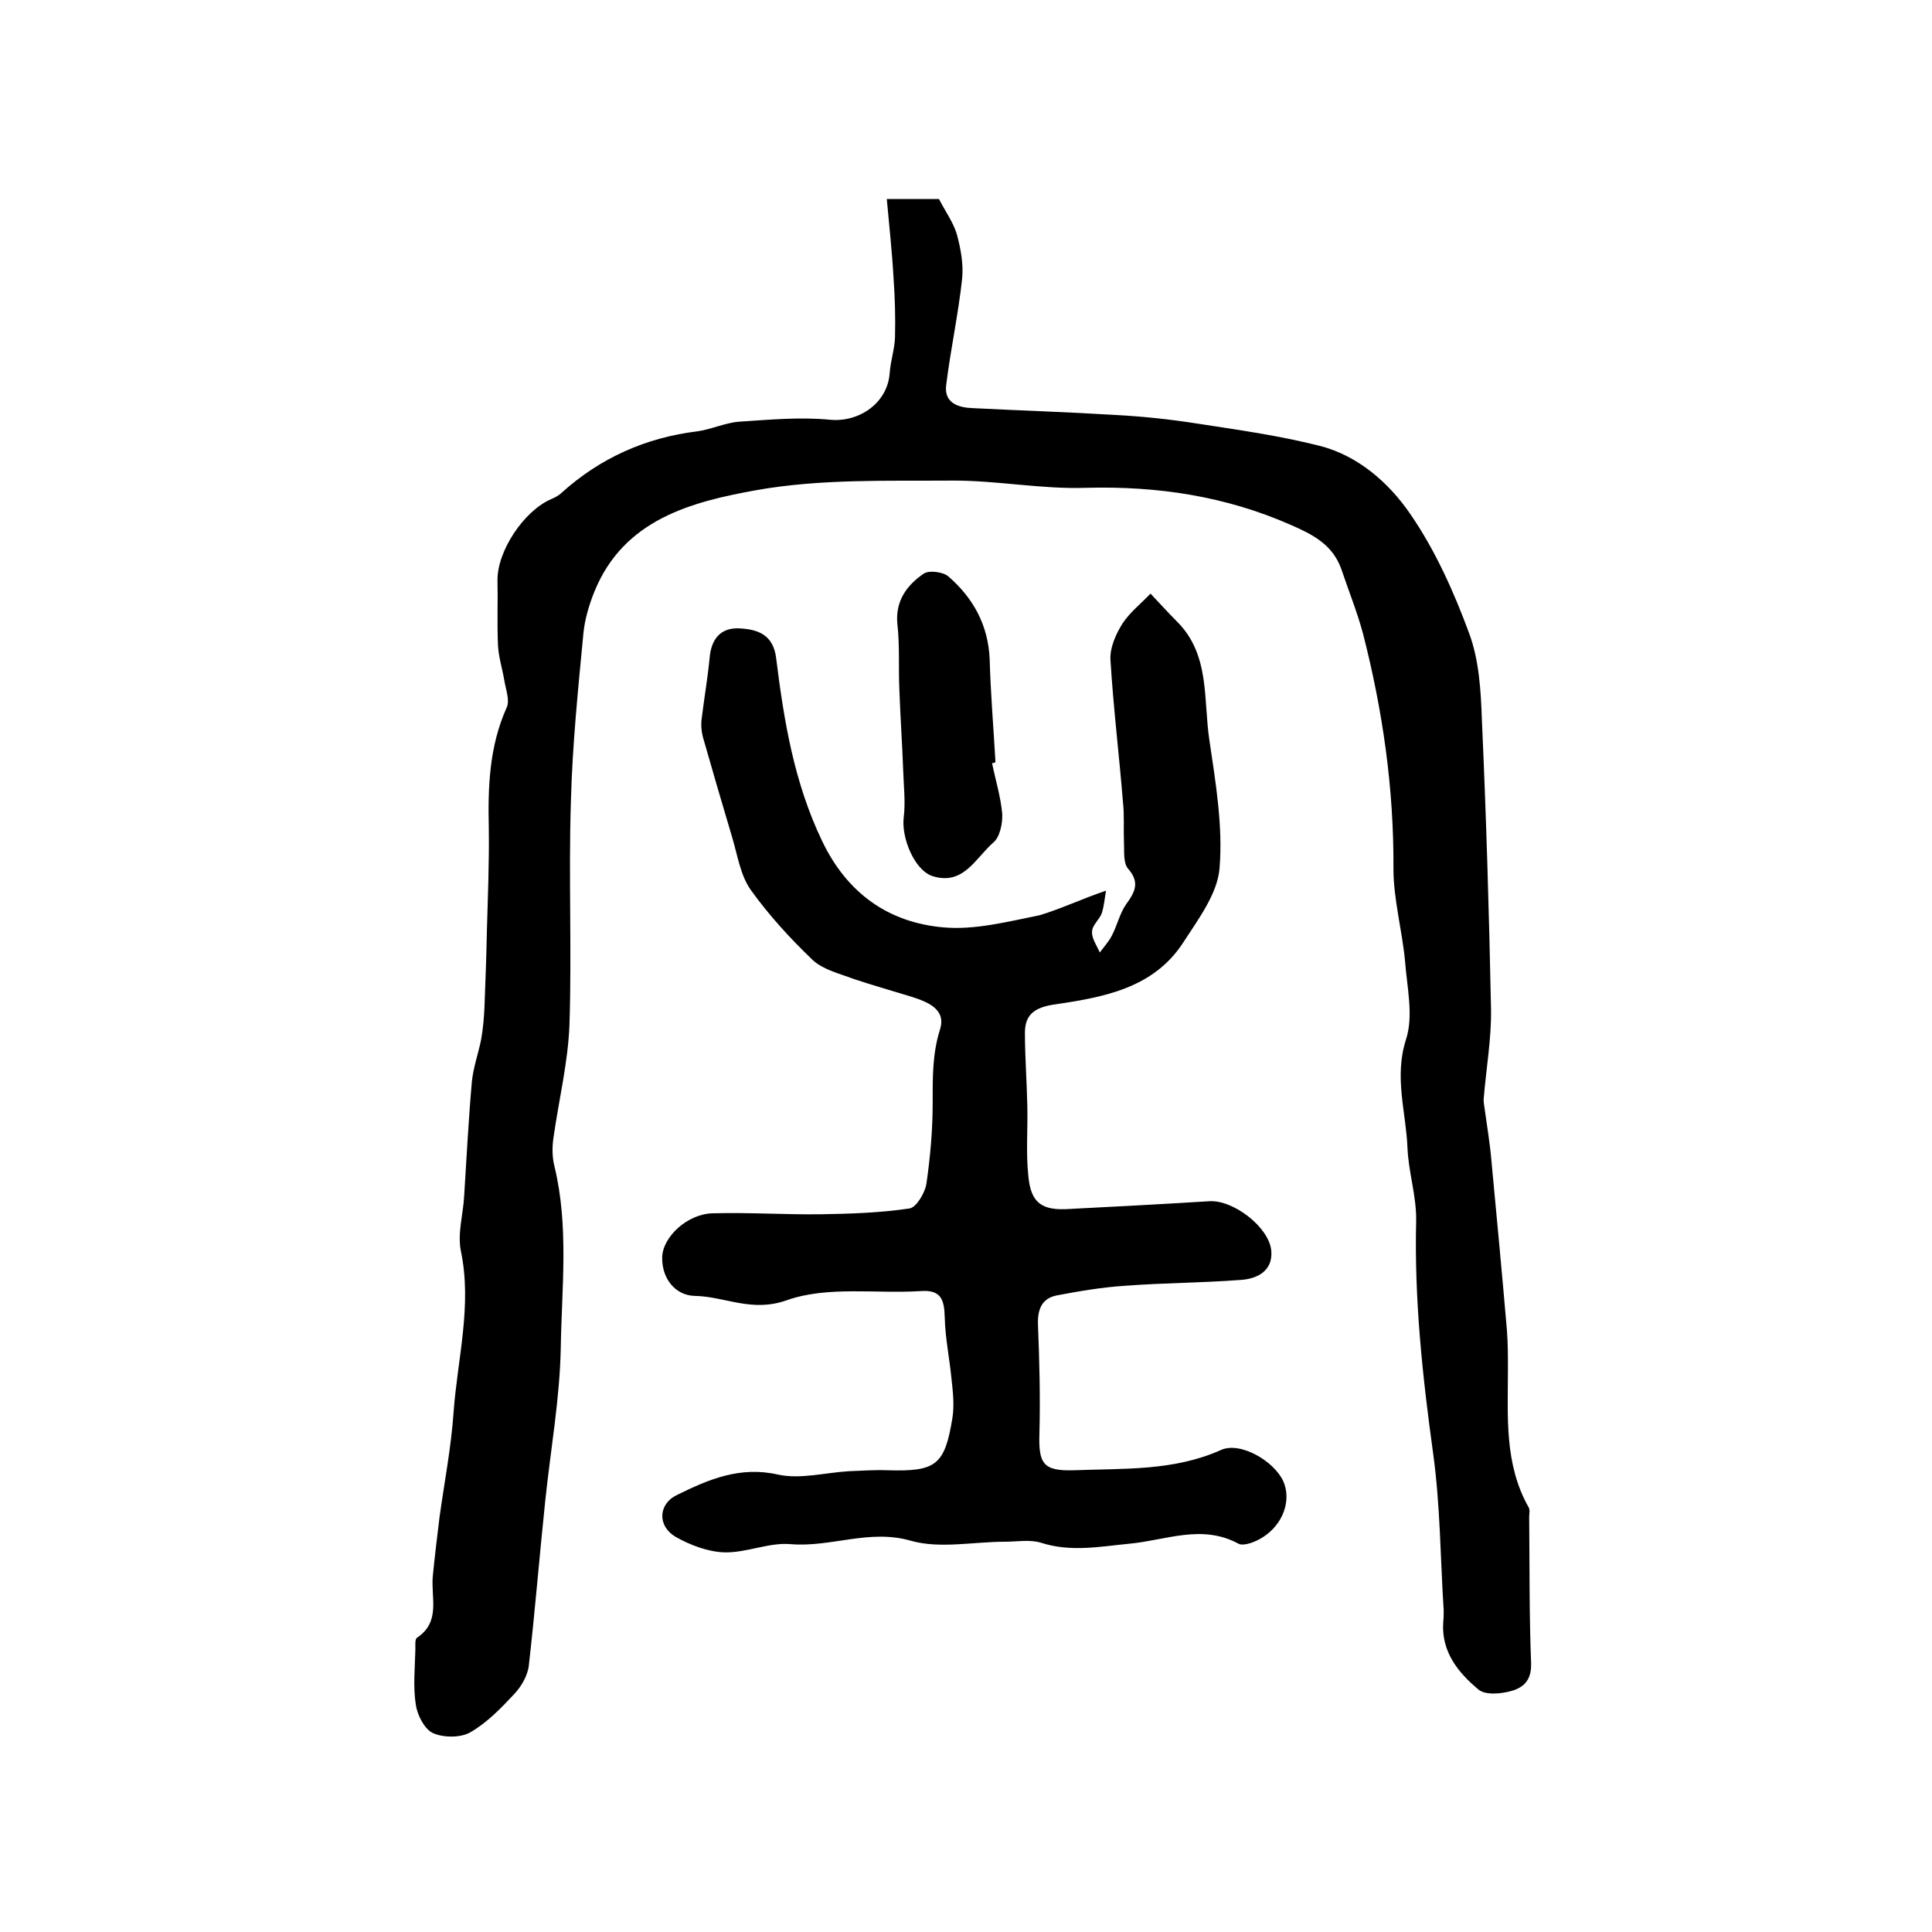 <?xml version="1.0" encoding="utf-8"?>
<!-- Generator: Adobe Illustrator 22.0.0, SVG Export Plug-In . SVG Version: 6.00 Build 0)  -->
<svg version="1.1" id="图层_1" xmlns="http://www.w3.org/2000/svg" xmlns:xlink="http://www.w3.org/1999/xlink" x="0px" y="0px"
	 viewBox="0 0 400 400" style="enable-background:new 0 0 400 400;" xml:space="preserve">
<style type="text/css">
	.st0{fill:#FFFFFF;}
</style>
<g>
	
	<path d="M183.6,41.2c4.7,0,8,0,10.8,0c1.4,2.7,3,4.9,3.7,7.3c0.8,2.9,1.4,6.2,1.1,9.2c-0.8,7.4-2.4,14.7-3.3,22
		c-0.5,3.8,2.6,4.7,5.5,4.8c9.8,0.5,19.5,0.8,29.3,1.4c5.8,0.3,11.5,0.9,17.2,1.8c8.5,1.3,17,2.5,25.3,4.6c7.9,2,14.3,7.6,18.7,14
		c5.2,7.5,9.1,16.2,12.3,24.9c2,5.4,2.4,11.7,2.6,17.6c0.9,20,1.5,40.1,1.9,60.1c0.1,6.1-1,12.3-1.5,18.4c-0.1,0.8,0.1,1.6,0.2,2.4
		c0.5,3.6,1.1,7.2,1.4,10.8c1.1,11.7,2.2,23.3,3.2,35c0.2,2.6,0.2,5.3,0.2,8c0,9.7-0.8,19.6,4.3,28.6c0.3,0.5,0.1,1.3,0.1,2
		c0.1,10.1,0,20.2,0.4,30.3c0.1,3.5-1.6,5-4.1,5.7c-2.1,0.6-5.4,0.9-6.8-0.3c-4.2-3.5-7.7-7.8-7.3-13.9c0.1-0.8,0.1-1.7,0.1-2.5
		c-0.7-10.9-0.7-21.8-2.2-32.6c-2.2-15.9-3.9-31.9-3.5-48c0.1-5.1-1.6-10.1-1.8-15.2c-0.3-7.4-2.8-14.6-0.3-22.4
		c1.6-4.9,0.2-10.8-0.2-16.2c-0.6-6.4-2.4-12.8-2.4-19.1c0.1-16.6-2.2-32.7-6.3-48.7c-1.2-4.5-3-8.9-4.5-13.4
		c-1.8-5-5.8-7.1-10.4-9.1c-13.6-6-27.7-8.1-42.5-7.7c-9.1,0.3-18.2-1.5-27.3-1.5c-13.7,0.1-27.6-0.4-41,2
		c-13.3,2.4-27.3,6-33.4,20.9c-1.1,2.7-2,5.7-2.3,8.6c-1.1,11.6-2.3,23.2-2.6,34.9c-0.5,15.4,0.2,30.9-0.3,46.3
		c-0.3,7.8-2.2,15.5-3.3,23.3c-0.3,1.9-0.3,4.1,0.2,6c3,12.4,1.5,25.1,1.3,37.6c-0.2,10.5-2.1,21-3.2,31.5
		c-1.2,11.4-2.1,22.7-3.4,34.1c-0.2,2.1-1.5,4.4-3,6c-2.8,3-5.7,6-9.2,8c-2,1.1-5.5,1.1-7.7,0.1c-1.7-0.8-3.2-3.7-3.5-5.8
		c-0.6-3.7-0.2-7.6-0.1-11.5c0-0.8-0.1-2.1,0.3-2.4c5-3.3,2.9-8.3,3.3-12.7c0.4-4.1,0.9-8.2,1.4-12.3c1-7.2,2.4-14.4,2.9-21.6
		c0.8-11.2,3.9-22.2,1.5-33.6c-0.7-3.6,0.5-7.5,0.7-11.3c0.5-7.9,0.9-15.8,1.6-23.7c0.3-2.9,1.3-5.7,1.9-8.6
		c0.4-2.2,0.6-4.5,0.7-6.7c0.2-5.2,0.4-10.5,0.5-15.7c0.2-7.2,0.5-14.3,0.4-21.5c-0.2-8.5,0.1-16.9,3.7-24.9
		c0.7-1.5-0.2-3.8-0.5-5.7c-0.4-2.4-1.2-4.8-1.3-7.3c-0.2-4.4,0-8.9-0.1-13.3c-0.1-6.1,5.5-14.5,11.2-16.9c0.7-0.3,1.5-0.7,2.1-1.3
		c8-7.2,17.4-11.4,28.1-12.7c2.9-0.4,5.8-1.8,8.7-2c6.2-0.4,12.5-1,18.7-0.4c6.1,0.6,12-3.5,12.4-9.7c0.2-2.5,1-4.9,1.1-7.3
		c0.1-4.1,0-8.2-0.3-12.3C184.7,52.1,184.1,46.8,183.6,41.2z"/>
	<path d="M229,184.4c-0.3,1.5-0.4,3.2-0.9,4.7c-0.5,1.3-2,2.5-2,3.8c-0.1,1.4,1,2.9,1.6,4.3c0.9-1.2,1.9-2.3,2.5-3.5
		c1.1-2.1,1.6-4.5,2.9-6.4c1.8-2.5,3-4.5,0.5-7.4c-1.1-1.2-0.8-3.7-0.9-5.6c-0.1-2.7,0.1-5.5-0.2-8.2c-0.8-9.9-2-19.7-2.6-29.6
		c-0.1-2.4,1.1-5.2,2.5-7.4c1.5-2.3,3.8-4.1,5.8-6.2c1.8,1.9,3.6,3.9,5.5,5.8c6.9,6.9,5.4,16.2,6.7,24.6c1.3,8.8,2.8,17.7,2.1,26.4
		c-0.4,5.3-4.4,10.6-7.5,15.4c-6.2,9.6-16.7,11.4-26.9,12.9c-3.8,0.6-5.9,2-5.9,5.8c0,5.1,0.4,10.2,0.5,15.3
		c0.1,4.8-0.3,9.6,0.2,14.3c0.5,5.7,2.8,7.3,8.6,6.9c9.6-0.5,19.3-1,28.9-1.6c4.9-0.3,12.3,5.3,12.8,10.2c0.4,4.3-3,5.9-6.4,6.1
		c-7.9,0.6-15.9,0.6-23.8,1.2c-4.7,0.3-9.5,1.1-14.2,2c-3.1,0.6-4,2.9-3.9,6c0.3,7.5,0.5,15.1,0.3,22.6c-0.2,6.3,0.8,7.8,7.2,7.6
		c10.2-0.4,20.6,0.2,30.4-4.2c4-1.8,11,2.3,12.9,6.5c1.7,3.9,0,8.9-4.3,11.6c-1.4,0.9-3.9,1.9-5,1.3c-7.6-4.1-15-0.7-22.5,0
		c-6.2,0.6-12.2,1.8-18.4-0.2c-2.3-0.7-5-0.2-7.5-0.2c-6.5,0-13.4,1.5-19.4-0.2c-8.6-2.5-16.5,1.4-24.9,0.7
		c-4.5-0.4-9.1,1.8-13.7,1.7c-3.4-0.1-7.1-1.5-10.1-3.2c-3.8-2.2-3.7-6.8,0.3-8.7c6.5-3.2,13-6,20.9-4.2c4.6,1,9.7-0.4,14.6-0.7
		c2.7-0.1,5.3-0.3,8-0.2c10.1,0.3,11.9-1,13.5-10.9c0.4-2.6,0.1-5.3-0.2-8c-0.4-4.2-1.3-8.5-1.4-12.7c-0.1-3.5-0.6-5.8-4.9-5.5
		c-9.3,0.6-19.3-1.1-27.8,1.9c-7.3,2.6-12.8-0.8-19.1-0.9c-3.9-0.1-6.8-3.5-6.7-8c0.1-4.2,5.2-9,10.5-9.1c7.5-0.2,15,0.3,22.4,0.2
		c6.1-0.1,12.2-0.3,18.3-1.2c1.4-0.2,3.2-3.2,3.5-5.1c0.8-5.5,1.3-11.1,1.3-16.7c0-5.1-0.1-10.1,1.5-15.2c1.4-4.3-2.6-5.8-6.1-6.9
		c-3.9-1.2-7.8-2.3-11.7-3.6c-2.9-1.1-6.3-1.9-8.5-3.9c-4.7-4.5-9.1-9.3-12.9-14.6c-2.1-3-2.7-7.1-3.8-10.8
		c-2.1-7-4.1-13.9-6.1-20.9c-0.3-1.2-0.4-2.6-0.2-3.9c0.5-4.1,1.2-8.1,1.6-12.2c0.3-4,2.2-6.5,6.2-6.3c3.7,0.2,7,1.2,7.6,6.2
		c1.6,12.9,3.7,25.7,9.5,37.8c5.2,10.9,13.8,16.9,25.1,17.9c6.5,0.6,13.4-1.2,19.9-2.5C219.6,188.2,223.7,186.2,229,184.4z"/>
	<path d="M205.4,158c0.7,3.5,1.8,7,2.1,10.5c0.1,2-0.5,4.8-1.8,5.9c-3.7,3.2-6.2,9-12.6,7c-3.8-1.2-6.5-8-6-12.1
		c0.4-3.2,0-6.5-0.1-9.7c-0.2-5.6-0.6-11.2-0.8-16.9c-0.2-4.5,0.1-9-0.4-13.4c-0.5-4.8,1.9-8.1,5.4-10.5c1.1-0.8,4-0.4,5.1,0.5
		c5.2,4.5,8.3,10.1,8.6,17.2c0.2,7.1,0.8,14.2,1.2,21.3C205.9,157.9,205.7,158,205.4,158z"/>
</g>
</svg>
